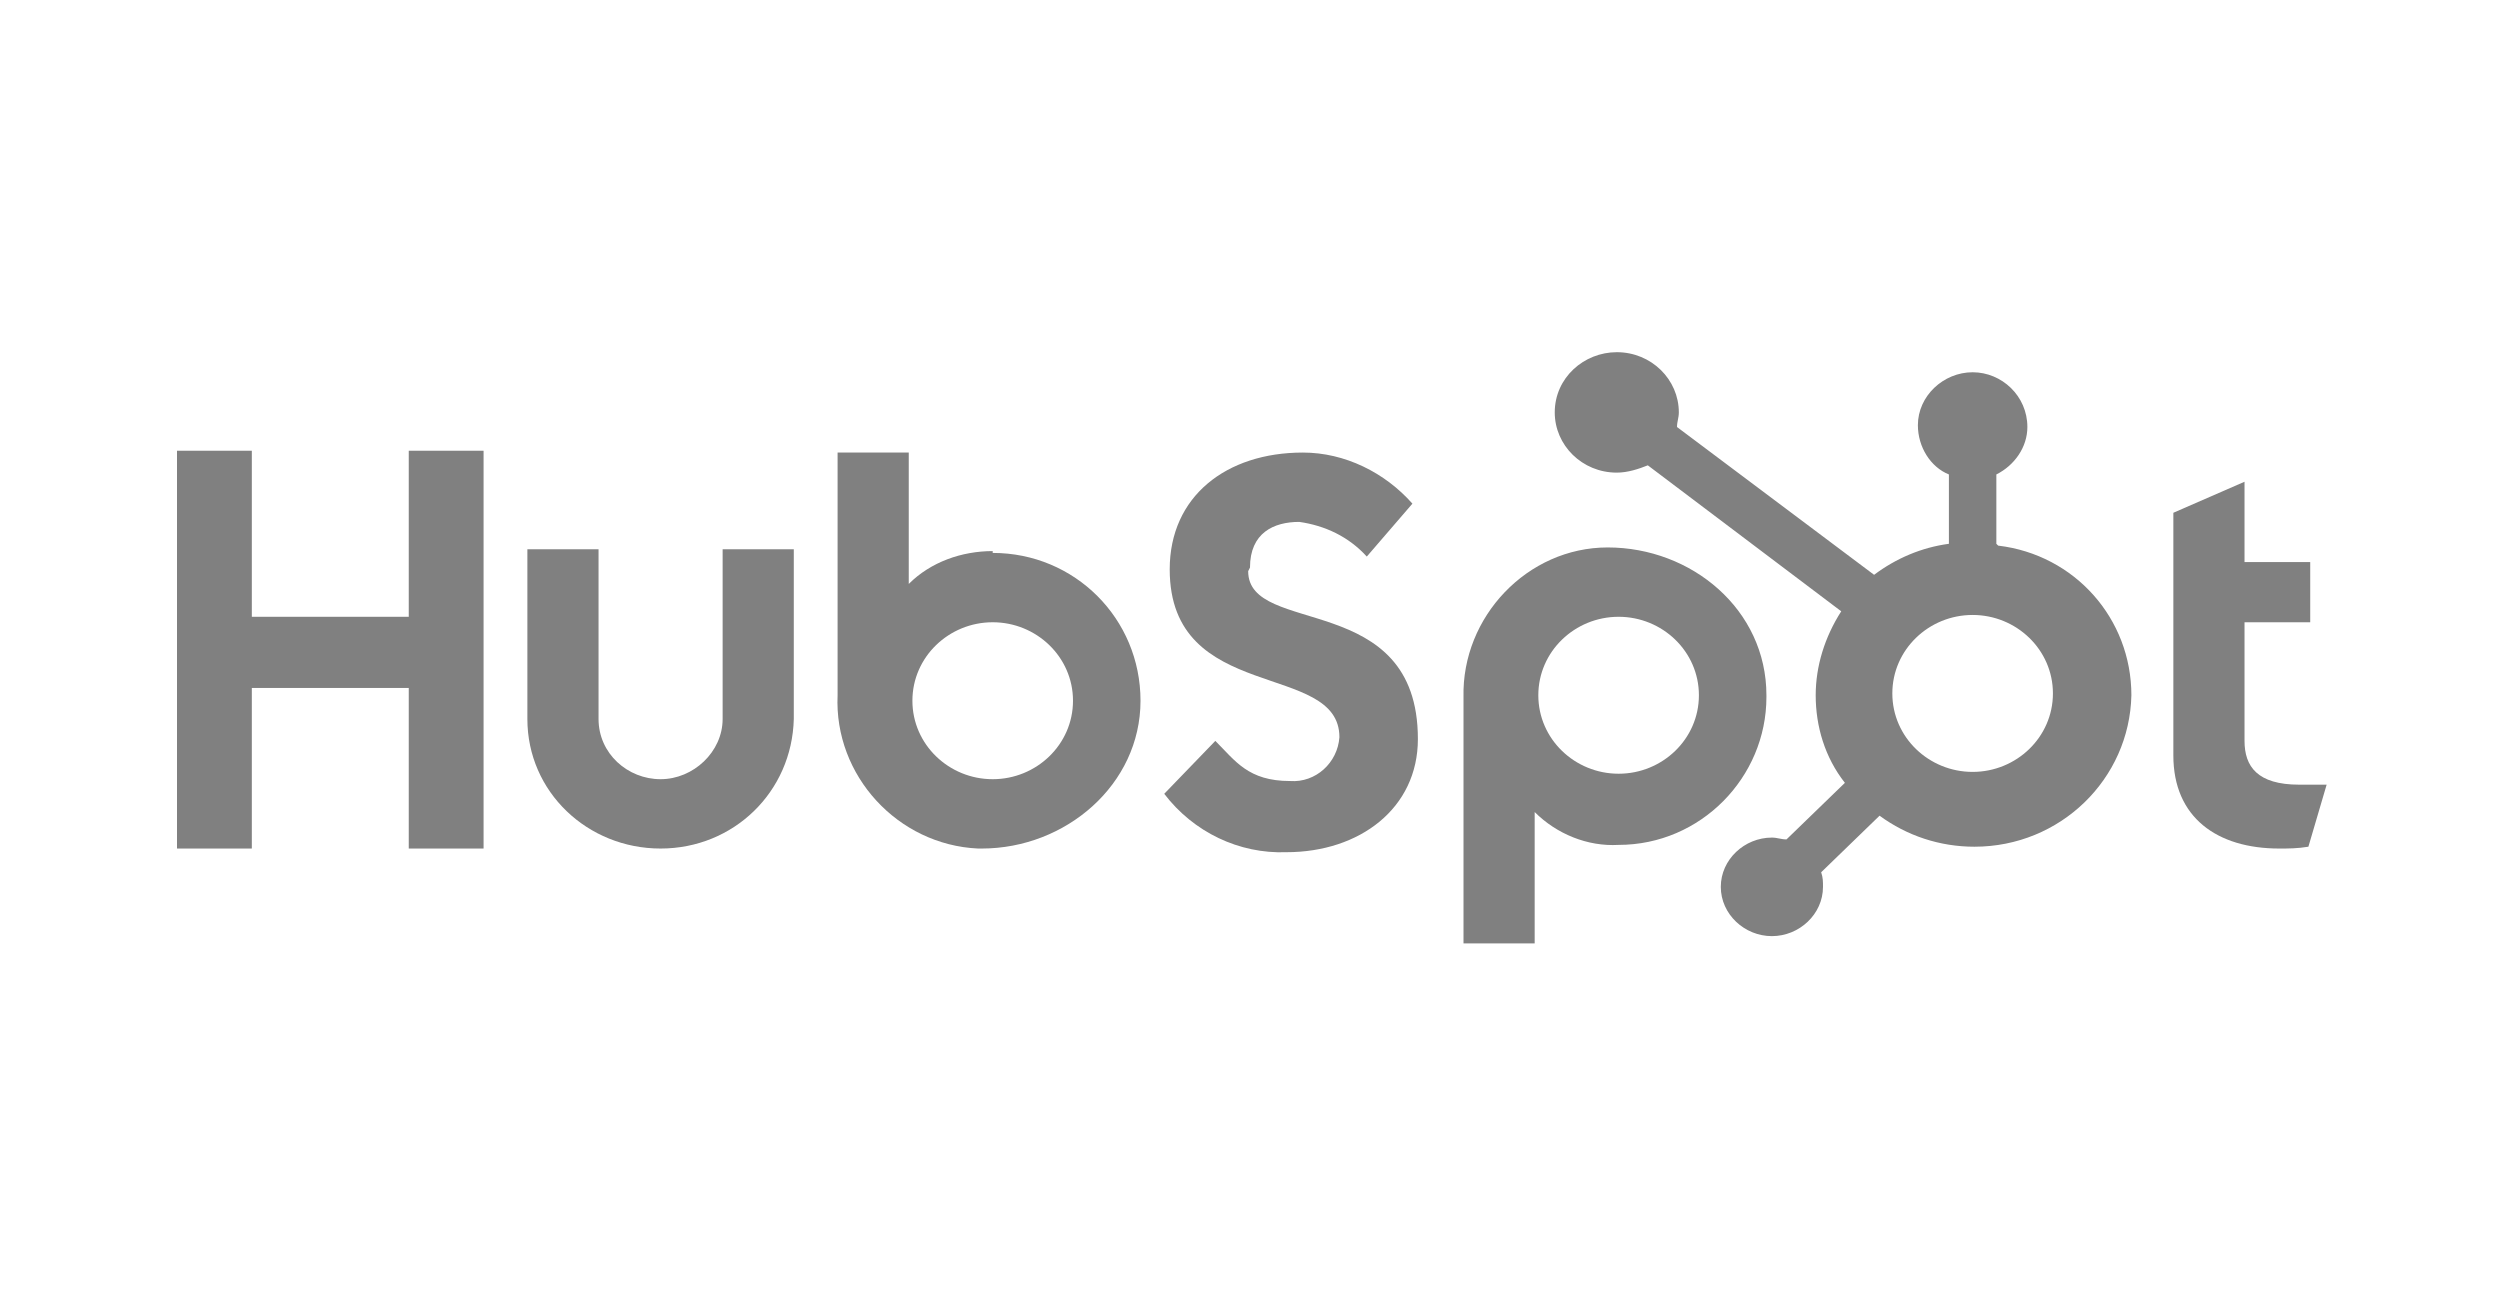<?xml version="1.0" encoding="UTF-8"?>
<svg id="Layer_1" data-name="Layer 1" xmlns="http://www.w3.org/2000/svg" version="1.1" viewBox="0 0 137 71">
  <defs>
    <style>
      .cls-1 {
        fill: gray;
        fill-rule: evenodd;
        stroke-width: 0px;
      }
    </style>
  </defs>
  <path id="Pfad_163" data-name="Pfad 163" class="cls-1" d="M22.4,33.8h-8.6v-9.1h-4.1v21.8h4.1v-8.8h8.6v8.8h4.1v-21.8h-4.1v9.1Z"/>
  <path id="Pfad_164" data-name="Pfad 164" class="cls-1" d="M39.6,39.4c0,1.8-1.6,3.3-3.4,3.3-1.8,0-3.4-1.4-3.4-3.3v-9.3h-3.9v9.3c0,4,3.3,7.1,7.3,7.1,4,0,7.2-3.1,7.3-7.1v-9.3h-3.9v9.3Z"/>
  <path id="Pfad_165" data-name="Pfad 165" class="cls-1" d="M68.5,31.1c0-1.9,1.3-2.5,2.7-2.5,1.4.2,2.7.8,3.7,1.9l2.5-2.9c-1.5-1.7-3.7-2.8-6-2.8-4.2,0-7.3,2.4-7.3,6.4,0,7.4,9.3,5,9.3,9.2-.1,1.4-1.3,2.5-2.7,2.4-2.3,0-3-1.1-4.1-2.2l-2.8,2.9c1.6,2.1,4.1,3.3,6.7,3.2,4,0,7.2-2.4,7.2-6.2,0-8.2-9.3-5.6-9.3-9.2Z"/>
  <path id="Pfad_166" data-name="Pfad 166" class="cls-1" d="M126,43c-2.3,0-3-1-3-2.4v-6.5h3.6v-3.3h-3.6v-4.4l-3.9,1.7v13.3c0,3.4,2.4,5.1,5.8,5.1.5,0,1,0,1.6-.1l1-3.4c-.4,0-.9,0-1.4,0Z"/>
  <path id="Pfad_167" data-name="Pfad 167" class="cls-1" d="M54.4,30.2c-1.7,0-3.4.6-4.6,1.8v-7.2h-3.9v13.3c-.2,4.4,3.3,8.2,7.7,8.4,0,0,.1,0,.2,0,4.6,0,8.7-3.5,8.7-8.1,0-4.5-3.6-8.1-8.1-8.1,0,0,0,0,0,0ZM54.4,42.7c-2.4,0-4.4-1.9-4.4-4.3,0-2.4,2-4.3,4.4-4.3,2.4,0,4.4,1.9,4.4,4.3,0,2.4-2,4.3-4.4,4.3,0,0,0,0,0,0h0Z"/>
  <path id="Pfad_168" data-name="Pfad 168" class="cls-1" d="M96.8,38.1c0-4.7-4.1-8.1-8.7-8.1-4.4,0-8,3.8-7.9,8.2,0,0,0,.1,0,.2v13.3h3.9v-7.2c1.2,1.2,2.9,1.9,4.6,1.8,4.5,0,8.1-3.7,8.1-8.1h0ZM88.7,42.4c-2.4,0-4.4-1.9-4.4-4.3,0-2.4,2-4.3,4.4-4.3,2.4,0,4.4,1.9,4.4,4.3,0,2.4-2,4.3-4.4,4.3h0Z"/>
  <path id="Pfad_169" data-name="Pfad 169" class="cls-1" d="M109.4,29.8v-3.8c1-.5,1.7-1.5,1.7-2.6h0c0-1.7-1.4-3-3-3h0c-1.6,0-3,1.3-3,2.9h0c0,1.2.7,2.3,1.7,2.7v3.8c-1.5.2-2.9.8-4.1,1.7l-10.8-8.1c0-.3.1-.5.1-.8,0-1.8-1.5-3.3-3.4-3.3-1.8,0-3.4,1.4-3.4,3.3,0,1.8,1.5,3.3,3.4,3.3,0,0,0,0,0,0,.6,0,1.2-.2,1.7-.4l10.6,8c-.9,1.4-1.4,3-1.4,4.6,0,1.7.5,3.4,1.6,4.8l-3.2,3.1c-.3,0-.5-.1-.8-.1-1.5,0-2.8,1.2-2.8,2.7,0,1.5,1.3,2.7,2.8,2.7,1.5,0,2.8-1.2,2.8-2.7,0-.3,0-.5-.1-.8l3.2-3.1c1.5,1.1,3.3,1.7,5.2,1.7,4.7,0,8.5-3.7,8.6-8.3,0-4.2-3.1-7.7-7.3-8.2ZM108.1,42.3c-2.4,0-4.4-1.9-4.4-4.3,0-2.4,2-4.3,4.4-4.3,2.4,0,4.4,1.9,4.4,4.3,0,2.4-2,4.3-4.4,4.3h0Z"/>
</svg>